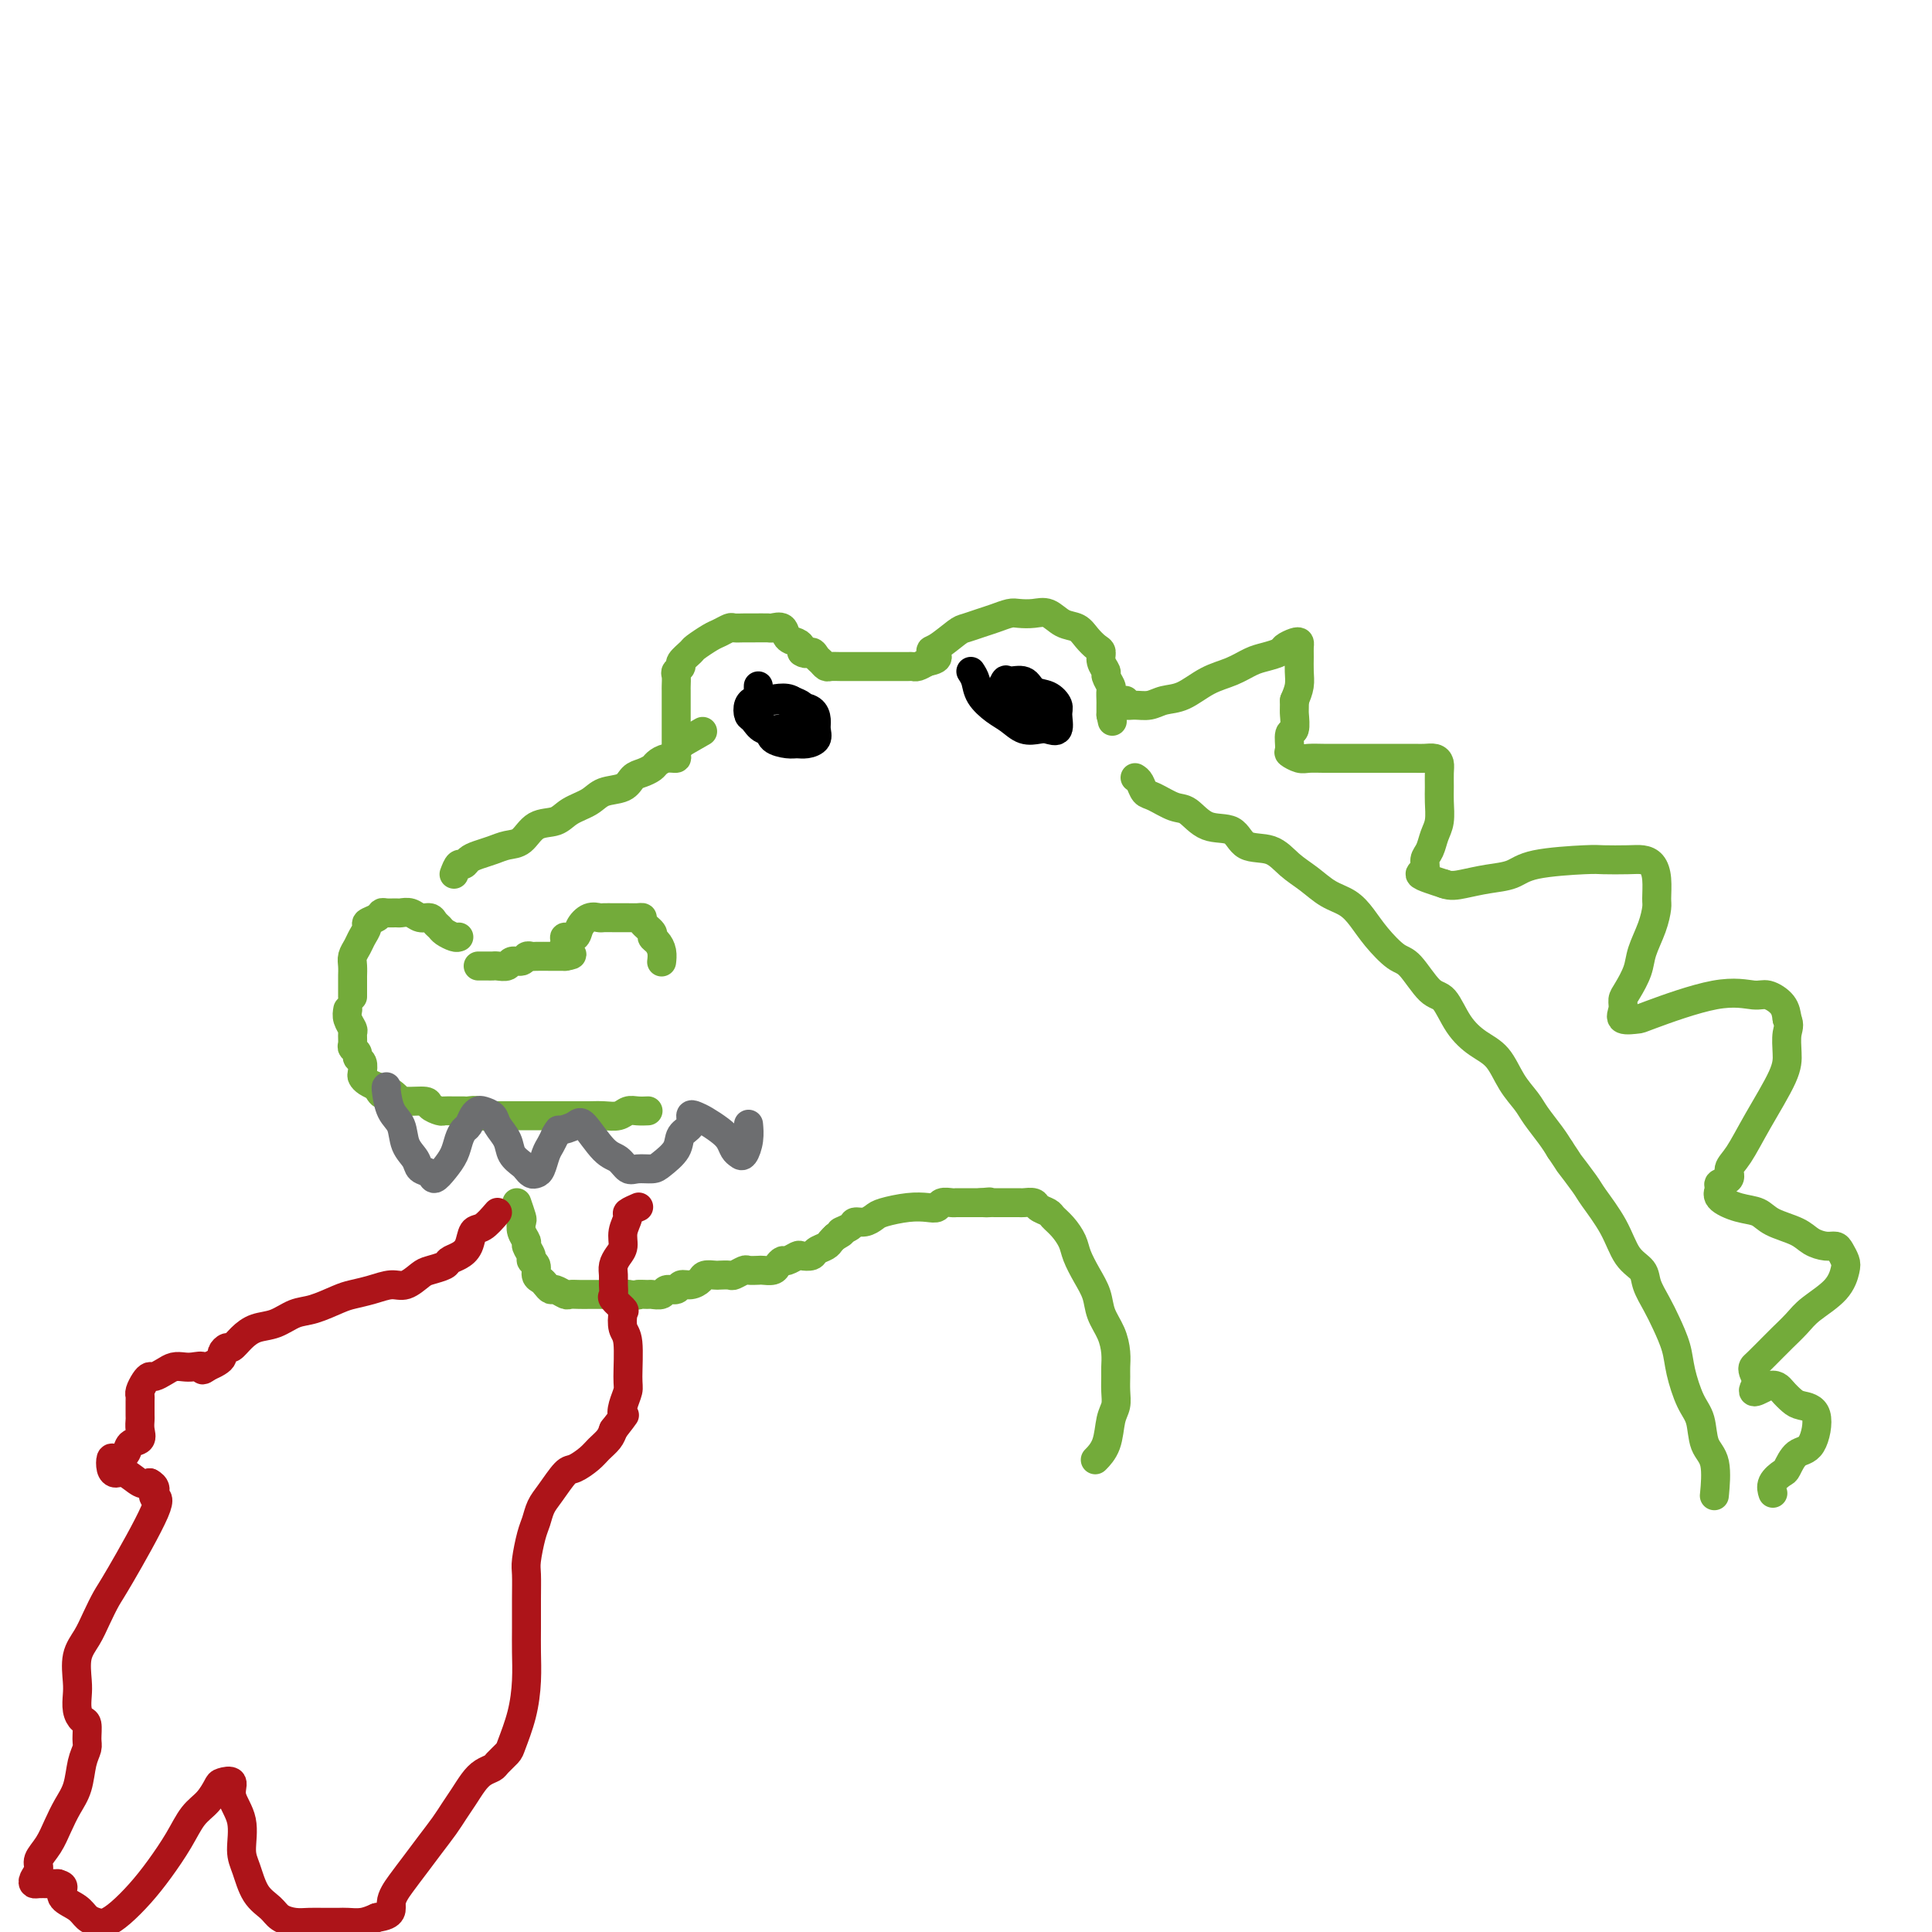 <svg viewBox='0 0 400 400' version='1.1' xmlns='http://www.w3.org/2000/svg' xmlns:xlink='http://www.w3.org/1999/xlink'><g fill='none' stroke='#73AB3A' stroke-width='6' stroke-linecap='round' stroke-linejoin='round'><path d='M95,194c-0.220,0.089 -0.439,0.177 -1,0c-0.561,-0.177 -1.463,-0.621 -2,-1c-0.537,-0.379 -0.710,-0.694 -1,-1c-0.290,-0.306 -0.698,-0.604 -1,-1c-0.302,-0.396 -0.500,-0.891 -1,-1c-0.500,-0.109 -1.304,0.167 -2,0c-0.696,-0.167 -1.286,-0.778 -2,-1c-0.714,-0.222 -1.552,-0.057 -2,0c-0.448,0.057 -0.506,0.004 -1,0c-0.494,-0.004 -1.424,0.040 -2,0c-0.576,-0.040 -0.798,-0.162 -1,0c-0.202,0.162 -0.382,0.610 -1,1c-0.618,0.390 -1.672,0.723 -2,1c-0.328,0.277 0.070,0.496 0,1c-0.070,0.504 -0.607,1.291 -1,2c-0.393,0.709 -0.641,1.340 -1,2c-0.359,0.660 -0.828,1.351 -1,2c-0.172,0.649 -0.046,1.257 0,2c0.046,0.743 0.012,1.622 0,2c-0.012,0.378 -0.003,0.256 0,1c0.003,0.744 0.001,2.356 0,3c-0.001,0.644 -0.000,0.322 0,0'/><path d='M99,200c0.336,0.001 0.671,0.001 1,0c0.329,-0.001 0.650,-0.004 1,0c0.350,0.004 0.727,0.016 1,0c0.273,-0.016 0.440,-0.061 1,0c0.560,0.061 1.513,0.226 2,0c0.487,-0.226 0.510,-0.845 1,-1c0.490,-0.155 1.448,0.155 2,0c0.552,-0.155 0.697,-0.774 1,-1c0.303,-0.226 0.764,-0.061 1,0c0.236,0.061 0.248,0.016 1,0c0.752,-0.016 2.243,-0.004 3,0c0.757,0.004 0.781,0.001 1,0c0.219,-0.001 0.634,-0.000 1,0c0.366,0.000 0.683,0.000 1,0'/><path d='M117,198c2.777,-0.432 0.718,-0.514 0,-1c-0.718,-0.486 -0.096,-1.378 0,-2c0.096,-0.622 -0.335,-0.976 0,-1c0.335,-0.024 1.437,0.281 2,0c0.563,-0.281 0.589,-1.147 1,-2c0.411,-0.853 1.209,-1.693 2,-2c0.791,-0.307 1.577,-0.082 2,0c0.423,0.082 0.484,0.022 1,0c0.516,-0.022 1.488,-0.006 2,0c0.512,0.006 0.566,0.004 1,0c0.434,-0.004 1.248,-0.008 2,0c0.752,0.008 1.440,0.030 2,0c0.560,-0.030 0.990,-0.111 1,0c0.010,0.111 -0.400,0.413 0,1c0.400,0.587 1.610,1.457 2,2c0.390,0.543 -0.039,0.759 0,1c0.039,0.241 0.547,0.508 1,1c0.453,0.492 0.853,1.209 1,2c0.147,0.791 0.042,1.654 0,2c-0.042,0.346 -0.021,0.173 0,0'/><path d='M72,209c-0.114,0.635 -0.228,1.269 0,2c0.228,0.731 0.797,1.558 1,2c0.203,0.442 0.039,0.500 0,1c-0.039,0.500 0.046,1.442 0,2c-0.046,0.558 -0.222,0.731 0,1c0.222,0.269 0.844,0.635 1,1c0.156,0.365 -0.152,0.728 0,1c0.152,0.272 0.764,0.454 1,1c0.236,0.546 0.094,1.456 0,2c-0.094,0.544 -0.141,0.723 0,1c0.141,0.277 0.469,0.650 1,1c0.531,0.350 1.266,0.675 2,1'/><path d='M78,225c1.276,2.658 1.464,1.303 2,1c0.536,-0.303 1.418,0.444 2,1c0.582,0.556 0.862,0.919 2,1c1.138,0.081 3.134,-0.122 4,0c0.866,0.122 0.603,0.569 1,1c0.397,0.431 1.453,0.848 2,1c0.547,0.152 0.584,0.040 1,0c0.416,-0.040 1.209,-0.007 2,0c0.791,0.007 1.578,-0.012 2,0c0.422,0.012 0.479,0.056 1,0c0.521,-0.056 1.504,-0.211 2,0c0.496,0.211 0.503,0.789 1,1c0.497,0.211 1.484,0.057 2,0c0.516,-0.057 0.560,-0.015 1,0c0.440,0.015 1.275,0.004 2,0c0.725,-0.004 1.339,-0.001 2,0c0.661,0.001 1.370,0.000 2,0c0.630,-0.000 1.183,-0.000 2,0c0.817,0.000 1.898,-0.000 3,0c1.102,0.000 2.224,0.001 3,0c0.776,-0.001 1.205,-0.004 2,0c0.795,0.004 1.956,0.015 3,0c1.044,-0.015 1.972,-0.057 3,0c1.028,0.057 2.157,0.211 3,0c0.843,-0.211 1.401,-0.789 2,-1c0.599,-0.211 1.238,-0.057 2,0c0.762,0.057 1.646,0.016 2,0c0.354,-0.016 0.177,-0.008 0,0'/><path d='M94,181c0.329,-0.869 0.657,-1.738 1,-2c0.343,-0.262 0.699,0.084 1,0c0.301,-0.084 0.545,-0.598 1,-1c0.455,-0.402 1.121,-0.693 2,-1c0.879,-0.307 1.972,-0.631 3,-1c1.028,-0.369 1.992,-0.784 3,-1c1.008,-0.216 2.059,-0.231 3,-1c0.941,-0.769 1.773,-2.290 3,-3c1.227,-0.710 2.850,-0.609 4,-1c1.150,-0.391 1.827,-1.274 3,-2c1.173,-0.726 2.842,-1.294 4,-2c1.158,-0.706 1.806,-1.551 3,-2c1.194,-0.449 2.935,-0.501 4,-1c1.065,-0.499 1.454,-1.444 2,-2c0.546,-0.556 1.250,-0.723 2,-1c0.750,-0.277 1.545,-0.665 2,-1c0.455,-0.335 0.569,-0.617 1,-1c0.431,-0.383 1.177,-0.865 2,-1c0.823,-0.135 1.722,0.079 2,0c0.278,-0.079 -0.063,-0.451 0,-1c0.063,-0.549 0.532,-1.274 1,-2'/><path d='M141,154c7.833,-4.500 3.917,-2.250 0,0'/><path d='M140,156c0.000,-0.780 0.000,-1.560 0,-2c-0.000,-0.440 -0.000,-0.540 0,-1c0.000,-0.460 0.000,-1.279 0,-2c-0.000,-0.721 -0.000,-1.344 0,-2c0.000,-0.656 0.000,-1.345 0,-2c-0.000,-0.655 -0.001,-1.274 0,-2c0.001,-0.726 0.005,-1.557 0,-2c-0.005,-0.443 -0.017,-0.499 0,-1c0.017,-0.501 0.064,-1.448 0,-2c-0.064,-0.552 -0.240,-0.710 0,-1c0.240,-0.290 0.897,-0.711 1,-1c0.103,-0.289 -0.349,-0.444 0,-1c0.349,-0.556 1.498,-1.512 2,-2c0.502,-0.488 0.357,-0.509 1,-1c0.643,-0.491 2.073,-1.452 3,-2c0.927,-0.548 1.349,-0.683 2,-1c0.651,-0.317 1.530,-0.817 2,-1c0.470,-0.183 0.530,-0.048 1,0c0.470,0.048 1.348,0.011 2,0c0.652,-0.011 1.077,0.004 2,0c0.923,-0.004 2.345,-0.026 3,0c0.655,0.026 0.543,0.101 1,0c0.457,-0.101 1.481,-0.378 2,0c0.519,0.378 0.531,1.411 1,2c0.469,0.589 1.396,0.736 2,1c0.604,0.264 0.887,0.647 1,1c0.113,0.353 0.057,0.677 0,1'/><path d='M166,135c1.024,0.725 1.583,0.037 2,0c0.417,-0.037 0.692,0.579 1,1c0.308,0.421 0.648,0.649 1,1c0.352,0.351 0.714,0.826 1,1c0.286,0.174 0.494,0.047 1,0c0.506,-0.047 1.308,-0.012 2,0c0.692,0.012 1.274,0.003 2,0c0.726,-0.003 1.595,-0.001 2,0c0.405,0.001 0.345,0.000 1,0c0.655,-0.000 2.025,-0.000 3,0c0.975,0.000 1.557,-0.000 2,0c0.443,0.000 0.748,0.001 1,0c0.252,-0.001 0.452,-0.003 1,0c0.548,0.003 1.446,0.011 2,0c0.554,-0.011 0.765,-0.041 1,0c0.235,0.041 0.496,0.155 1,0c0.504,-0.155 1.252,-0.577 2,-1'/><path d='M192,137c3.474,-0.592 1.658,-1.573 1,-2c-0.658,-0.427 -0.157,-0.299 1,-1c1.157,-0.701 2.971,-2.230 4,-3c1.029,-0.770 1.272,-0.781 2,-1c0.728,-0.219 1.941,-0.647 3,-1c1.059,-0.353 1.963,-0.632 3,-1c1.037,-0.368 2.206,-0.824 3,-1c0.794,-0.176 1.214,-0.073 2,0c0.786,0.073 1.940,0.116 3,0c1.060,-0.116 2.028,-0.392 3,0c0.972,0.392 1.949,1.452 3,2c1.051,0.548 2.175,0.583 3,1c0.825,0.417 1.349,1.215 2,2c0.651,0.785 1.427,1.557 2,2c0.573,0.443 0.942,0.556 1,1c0.058,0.444 -0.195,1.217 0,2c0.195,0.783 0.837,1.576 1,2c0.163,0.424 -0.152,0.480 0,1c0.152,0.520 0.773,1.504 1,2c0.227,0.496 0.061,0.504 0,1c-0.061,0.496 -0.016,1.480 0,2c0.016,0.520 0.005,0.577 0,1c-0.005,0.423 -0.002,1.211 0,2'/><path d='M230,148c0.500,2.333 0.250,1.167 0,0'/><path d='M107,249c0.414,1.200 0.828,2.401 1,3c0.172,0.599 0.103,0.598 0,1c-0.103,0.402 -0.239,1.207 0,2c0.239,0.793 0.853,1.573 1,2c0.147,0.427 -0.172,0.499 0,1c0.172,0.501 0.834,1.430 1,2c0.166,0.570 -0.163,0.782 0,1c0.163,0.218 0.817,0.441 1,1c0.183,0.559 -0.107,1.455 0,2c0.107,0.545 0.610,0.738 1,1c0.390,0.262 0.667,0.592 1,1c0.333,0.408 0.722,0.894 1,1c0.278,0.106 0.444,-0.168 1,0c0.556,0.168 1.501,0.777 2,1c0.499,0.223 0.553,0.060 1,0c0.447,-0.060 1.288,-0.016 2,0c0.712,0.016 1.296,0.004 2,0c0.704,-0.004 1.529,-0.001 2,0c0.471,0.001 0.588,0.000 1,0c0.412,-0.000 1.118,-0.000 2,0c0.882,0.000 1.941,0.000 3,0'/><path d='M130,268c2.970,0.308 1.894,0.079 2,0c0.106,-0.079 1.394,-0.006 2,0c0.606,0.006 0.529,-0.055 1,0c0.471,0.055 1.491,0.226 2,0c0.509,-0.226 0.508,-0.848 1,-1c0.492,-0.152 1.479,0.166 2,0c0.521,-0.166 0.577,-0.815 1,-1c0.423,-0.185 1.211,0.094 2,0c0.789,-0.094 1.577,-0.561 2,-1c0.423,-0.439 0.479,-0.849 1,-1c0.521,-0.151 1.506,-0.044 2,0c0.494,0.044 0.499,0.026 1,0c0.501,-0.026 1.500,-0.059 2,0c0.500,0.059 0.500,0.212 1,0c0.500,-0.212 1.500,-0.788 2,-1c0.500,-0.212 0.501,-0.059 1,0c0.499,0.059 1.496,0.026 2,0c0.504,-0.026 0.515,-0.044 1,0c0.485,0.044 1.443,0.152 2,0c0.557,-0.152 0.711,-0.563 1,-1c0.289,-0.437 0.711,-0.901 1,-1c0.289,-0.099 0.443,0.167 1,0c0.557,-0.167 1.515,-0.766 2,-1c0.485,-0.234 0.497,-0.104 1,0c0.503,0.104 1.497,0.183 2,0c0.503,-0.183 0.516,-0.626 1,-1c0.484,-0.374 1.438,-0.678 2,-1c0.562,-0.322 0.732,-0.664 1,-1c0.268,-0.336 0.634,-0.668 1,-1'/><path d='M173,256c2.435,-1.266 1.023,-0.931 1,-1c-0.023,-0.069 1.342,-0.543 2,-1c0.658,-0.457 0.608,-0.897 1,-1c0.392,-0.103 1.225,0.130 2,0c0.775,-0.130 1.493,-0.622 2,-1c0.507,-0.378 0.803,-0.641 2,-1c1.197,-0.359 3.294,-0.814 5,-1c1.706,-0.186 3.020,-0.102 4,0c0.980,0.102 1.624,0.224 2,0c0.376,-0.224 0.482,-0.792 1,-1c0.518,-0.208 1.447,-0.056 2,0c0.553,0.056 0.728,0.015 1,0c0.272,-0.015 0.640,-0.004 1,0c0.360,0.004 0.712,0.001 1,0c0.288,-0.001 0.511,-0.000 1,0c0.489,0.000 1.245,0.000 2,0'/><path d='M203,249c3.268,-0.309 1.438,-0.083 1,0c-0.438,0.083 0.517,0.022 1,0c0.483,-0.022 0.496,-0.006 1,0c0.504,0.006 1.501,0.001 2,0c0.499,-0.001 0.500,0.003 1,0c0.500,-0.003 1.500,-0.012 2,0c0.500,0.012 0.500,0.044 1,0c0.500,-0.044 1.499,-0.164 2,0c0.501,0.164 0.505,0.613 1,1c0.495,0.387 1.480,0.710 2,1c0.520,0.290 0.576,0.545 1,1c0.424,0.455 1.217,1.111 2,2c0.783,0.889 1.557,2.012 2,3c0.443,0.988 0.556,1.842 1,3c0.444,1.158 1.219,2.620 2,4c0.781,1.380 1.568,2.677 2,4c0.432,1.323 0.508,2.671 1,4c0.492,1.329 1.400,2.638 2,4c0.600,1.362 0.894,2.777 1,4c0.106,1.223 0.025,2.254 0,3c-0.025,0.746 0.006,1.207 0,2c-0.006,0.793 -0.047,1.919 0,3c0.047,1.081 0.184,2.118 0,3c-0.184,0.882 -0.688,1.607 -1,3c-0.312,1.393 -0.430,3.452 -1,5c-0.570,1.548 -1.591,2.585 -2,3c-0.409,0.415 -0.204,0.207 0,0'/><path d='M233,145c-0.153,0.430 -0.307,0.860 0,1c0.307,0.140 1.074,-0.011 2,0c0.926,0.011 2.011,0.183 3,0c0.989,-0.183 1.882,-0.721 3,-1c1.118,-0.279 2.462,-0.298 4,-1c1.538,-0.702 3.270,-2.086 5,-3c1.730,-0.914 3.457,-1.358 5,-2c1.543,-0.642 2.903,-1.482 4,-2c1.097,-0.518 1.930,-0.714 3,-1c1.070,-0.286 2.378,-0.663 3,-1c0.622,-0.337 0.559,-0.635 1,-1c0.441,-0.365 1.386,-0.796 2,-1c0.614,-0.204 0.897,-0.179 1,0c0.103,0.179 0.025,0.512 0,1c-0.025,0.488 0.004,1.131 0,2c-0.004,0.869 -0.039,1.965 0,3c0.039,1.035 0.154,2.010 0,3c-0.154,0.990 -0.577,1.995 -1,3'/><path d='M268,145c-0.017,2.358 -0.059,2.253 0,3c0.059,0.747 0.218,2.348 0,3c-0.218,0.652 -0.814,0.357 -1,1c-0.186,0.643 0.036,2.225 0,3c-0.036,0.775 -0.331,0.744 0,1c0.331,0.256 1.289,0.801 2,1c0.711,0.199 1.175,0.053 2,0c0.825,-0.053 2.009,-0.014 3,0c0.991,0.014 1.788,0.004 3,0c1.212,-0.004 2.838,-0.001 4,0c1.162,0.001 1.858,0.000 3,0c1.142,-0.000 2.729,-0.001 4,0c1.271,0.001 2.225,0.003 3,0c0.775,-0.003 1.370,-0.010 2,0c0.630,0.010 1.293,0.036 2,0c0.707,-0.036 1.457,-0.135 2,0c0.543,0.135 0.878,0.504 1,1c0.122,0.496 0.030,1.119 0,2c-0.030,0.881 0.004,2.022 0,3c-0.004,0.978 -0.044,1.795 0,3c0.044,1.205 0.171,2.799 0,4c-0.171,1.201 -0.639,2.009 -1,3c-0.361,0.991 -0.613,2.163 -1,3c-0.387,0.837 -0.907,1.337 -1,2c-0.093,0.663 0.243,1.487 0,2c-0.243,0.513 -1.065,0.715 -1,1c0.065,0.285 1.019,0.653 2,1c0.981,0.347 1.991,0.674 3,1'/><path d='M299,183c1.292,0.516 2.521,0.306 4,0c1.479,-0.306 3.209,-0.709 5,-1c1.791,-0.291 3.645,-0.470 5,-1c1.355,-0.530 2.211,-1.410 5,-2c2.789,-0.590 7.510,-0.888 10,-1c2.490,-0.112 2.748,-0.036 4,0c1.252,0.036 3.498,0.034 5,0c1.502,-0.034 2.259,-0.099 3,0c0.741,0.099 1.465,0.363 2,1c0.535,0.637 0.883,1.647 1,3c0.117,1.353 0.005,3.050 0,4c-0.005,0.950 0.097,1.154 0,2c-0.097,0.846 -0.394,2.334 -1,4c-0.606,1.666 -1.520,3.510 -2,5c-0.480,1.490 -0.524,2.627 -1,4c-0.476,1.373 -1.384,2.981 -2,4c-0.616,1.019 -0.939,1.450 -1,2c-0.061,0.550 0.141,1.218 0,2c-0.141,0.782 -0.624,1.678 0,2c0.624,0.322 2.354,0.071 3,0c0.646,-0.071 0.208,0.039 3,-1c2.792,-1.039 8.814,-3.226 13,-4c4.186,-0.774 6.534,-0.135 8,0c1.466,0.135 2.048,-0.233 3,0c0.952,0.233 2.272,1.067 3,2c0.728,0.933 0.864,1.967 1,3'/><path d='M370,211c0.620,1.260 0.171,1.909 0,3c-0.171,1.091 -0.064,2.624 0,4c0.064,1.376 0.086,2.596 -1,5c-1.086,2.404 -3.280,5.992 -5,9c-1.720,3.008 -2.968,5.435 -4,7c-1.032,1.565 -1.849,2.267 -2,3c-0.151,0.733 0.363,1.496 0,2c-0.363,0.504 -1.605,0.750 -2,1c-0.395,0.250 0.055,0.504 0,1c-0.055,0.496 -0.615,1.235 0,2c0.615,0.765 2.404,1.556 4,2c1.596,0.444 2.997,0.539 4,1c1.003,0.461 1.606,1.286 3,2c1.394,0.714 3.578,1.318 5,2c1.422,0.682 2.083,1.443 3,2c0.917,0.557 2.089,0.910 3,1c0.911,0.090 1.562,-0.083 2,0c0.438,0.083 0.665,0.424 1,1c0.335,0.576 0.778,1.389 1,2c0.222,0.611 0.221,1.021 0,2c-0.221,0.979 -0.663,2.526 -2,4c-1.337,1.474 -3.570,2.875 -5,4c-1.430,1.125 -2.057,1.975 -3,3c-0.943,1.025 -2.201,2.224 -3,3c-0.799,0.776 -1.140,1.128 -2,2c-0.860,0.872 -2.241,2.265 -3,3c-0.759,0.735 -0.897,0.813 -1,1c-0.103,0.187 -0.172,0.482 0,1c0.172,0.518 0.586,1.259 1,2'/><path d='M364,286c-2.486,3.753 0.298,1.634 2,1c1.702,-0.634 2.322,0.216 3,1c0.678,0.784 1.416,1.503 2,2c0.584,0.497 1.015,0.771 2,1c0.985,0.229 2.525,0.414 3,2c0.475,1.586 -0.115,4.574 -1,6c-0.885,1.426 -2.065,1.290 -3,2c-0.935,0.710 -1.623,2.268 -2,3c-0.377,0.732 -0.441,0.640 -1,1c-0.559,0.360 -1.612,1.174 -2,2c-0.388,0.826 -0.111,1.665 0,2c0.111,0.335 0.055,0.168 0,0'/><path d='M235,161c0.342,0.211 0.685,0.421 1,1c0.315,0.579 0.603,1.525 1,2c0.397,0.475 0.904,0.478 2,1c1.096,0.522 2.780,1.562 4,2c1.220,0.438 1.975,0.273 3,1c1.025,0.727 2.321,2.348 4,3c1.679,0.652 3.740,0.337 5,1c1.260,0.663 1.719,2.303 3,3c1.281,0.697 3.386,0.451 5,1c1.614,0.549 2.739,1.893 4,3c1.261,1.107 2.657,1.979 4,3c1.343,1.021 2.632,2.193 4,3c1.368,0.807 2.816,1.248 4,2c1.184,0.752 2.106,1.813 3,3c0.894,1.187 1.762,2.500 3,4c1.238,1.500 2.848,3.188 4,4c1.152,0.812 1.847,0.749 3,2c1.153,1.251 2.763,3.817 4,5c1.237,1.183 2.102,0.984 3,2c0.898,1.016 1.830,3.248 3,5c1.170,1.752 2.577,3.024 4,4c1.423,0.976 2.860,1.658 4,3c1.140,1.342 1.982,3.346 3,5c1.018,1.654 2.211,2.959 3,4c0.789,1.041 1.174,1.819 2,3c0.826,1.181 2.093,2.766 3,4c0.907,1.234 1.453,2.117 2,3'/><path d='M323,238c2.300,3.405 1.549,2.417 2,3c0.451,0.583 2.103,2.736 3,4c0.897,1.264 1.037,1.639 2,3c0.963,1.361 2.747,3.708 4,6c1.253,2.292 1.973,4.530 3,6c1.027,1.470 2.359,2.171 3,3c0.641,0.829 0.591,1.787 1,3c0.409,1.213 1.278,2.681 2,4c0.722,1.319 1.297,2.490 2,4c0.703,1.510 1.535,3.360 2,5c0.465,1.640 0.563,3.072 1,5c0.437,1.928 1.213,4.353 2,6c0.787,1.647 1.584,2.516 2,4c0.416,1.484 0.452,3.583 1,5c0.548,1.417 1.609,2.151 2,4c0.391,1.849 0.112,4.814 0,6c-0.112,1.186 -0.056,0.593 0,0'/></g>
<g fill='none' stroke='#000000' stroke-width='6' stroke-linecap='round' stroke-linejoin='round'><path d='M157,142c-0.016,1.233 -0.031,2.466 0,3c0.031,0.534 0.109,0.367 0,1c-0.109,0.633 -0.405,2.064 0,3c0.405,0.936 1.512,1.376 2,2c0.488,0.624 0.359,1.433 1,2c0.641,0.567 2.052,0.892 3,1c0.948,0.108 1.431,-0.001 2,0c0.569,0.001 1.223,0.113 2,0c0.777,-0.113 1.678,-0.450 2,-1c0.322,-0.550 0.066,-1.314 0,-2c-0.066,-0.686 0.058,-1.294 0,-2c-0.058,-0.706 -0.299,-1.510 -1,-2c-0.701,-0.490 -1.861,-0.668 -3,-1c-1.139,-0.332 -2.256,-0.819 -3,-1c-0.744,-0.181 -1.114,-0.055 -2,0c-0.886,0.055 -2.287,0.041 -3,0c-0.713,-0.041 -0.736,-0.109 -1,0c-0.264,0.109 -0.769,0.393 -1,1c-0.231,0.607 -0.189,1.535 0,2c0.189,0.465 0.527,0.466 1,1c0.473,0.534 1.083,1.601 2,2c0.917,0.399 2.140,0.128 3,0c0.860,-0.128 1.356,-0.114 2,0c0.644,0.114 1.435,0.329 2,0c0.565,-0.329 0.904,-1.202 1,-2c0.096,-0.798 -0.051,-1.523 0,-2c0.051,-0.477 0.300,-0.708 0,-1c-0.300,-0.292 -1.150,-0.646 -2,-1'/><path d='M164,145c-1.267,-0.933 -3.933,-0.267 -5,0c-1.067,0.267 -0.533,0.133 0,0'/><path d='M201,139c0.381,0.585 0.762,1.169 1,2c0.238,0.831 0.333,1.907 1,3c0.667,1.093 1.907,2.201 3,3c1.093,0.799 2.038,1.289 3,2c0.962,0.711 1.942,1.645 3,2c1.058,0.355 2.194,0.132 3,0c0.806,-0.132 1.283,-0.172 2,0c0.717,0.172 1.674,0.556 2,0c0.326,-0.556 0.020,-2.052 0,-3c-0.020,-0.948 0.247,-1.350 0,-2c-0.247,-0.650 -1.007,-1.550 -2,-2c-0.993,-0.450 -2.218,-0.451 -3,-1c-0.782,-0.549 -1.120,-1.648 -2,-2c-0.880,-0.352 -2.300,0.042 -3,0c-0.700,-0.042 -0.679,-0.519 -1,0c-0.321,0.519 -0.984,2.034 -1,3c-0.016,0.966 0.616,1.384 1,2c0.384,0.616 0.520,1.431 1,2c0.480,0.569 1.305,0.892 2,1c0.695,0.108 1.260,0.002 2,0c0.740,-0.002 1.657,0.101 2,0c0.343,-0.101 0.114,-0.405 0,-1c-0.114,-0.595 -0.113,-1.480 0,-2c0.113,-0.520 0.340,-0.676 0,-1c-0.340,-0.324 -1.245,-0.818 -2,-1c-0.755,-0.182 -1.358,-0.052 -2,0c-0.642,0.052 -1.321,0.026 -2,0'/><path d='M209,144c-1.607,-0.143 -2.625,0.500 -3,1c-0.375,0.500 -0.107,0.857 0,1c0.107,0.143 0.054,0.071 0,0'/></g>
<g fill='none' stroke='#6D6E70' stroke-width='6' stroke-linecap='round' stroke-linejoin='round'><path d='M80,225c-0.057,0.034 -0.113,0.067 0,1c0.113,0.933 0.396,2.765 1,4c0.604,1.235 1.528,1.874 2,3c0.472,1.126 0.493,2.738 1,4c0.507,1.262 1.501,2.175 2,3c0.499,0.825 0.505,1.561 1,2c0.495,0.439 1.481,0.581 2,1c0.519,0.419 0.573,1.114 1,1c0.427,-0.114 1.228,-1.038 2,-2c0.772,-0.962 1.516,-1.963 2,-3c0.484,-1.037 0.707,-2.110 1,-3c0.293,-0.890 0.655,-1.598 1,-2c0.345,-0.402 0.674,-0.498 1,-1c0.326,-0.502 0.650,-1.411 1,-2c0.350,-0.589 0.728,-0.857 1,-1c0.272,-0.143 0.439,-0.162 1,0c0.561,0.162 1.516,0.505 2,1c0.484,0.495 0.497,1.140 1,2c0.503,0.860 1.497,1.933 2,3c0.503,1.067 0.516,2.129 1,3c0.484,0.871 1.439,1.553 2,2c0.561,0.447 0.728,0.660 1,1c0.272,0.340 0.650,0.807 1,1c0.350,0.193 0.671,0.113 1,0c0.329,-0.113 0.665,-0.257 1,-1c0.335,-0.743 0.667,-2.085 1,-3c0.333,-0.915 0.667,-1.404 1,-2c0.333,-0.596 0.667,-1.298 1,-2'/><path d='M115,235c0.836,-1.423 0.426,-0.982 1,-1c0.574,-0.018 2.132,-0.495 3,-1c0.868,-0.505 1.046,-1.039 2,0c0.954,1.039 2.682,3.652 4,5c1.318,1.348 2.224,1.432 3,2c0.776,0.568 1.420,1.622 2,2c0.580,0.378 1.096,0.081 2,0c0.904,-0.081 2.197,0.053 3,0c0.803,-0.053 1.114,-0.295 2,-1c0.886,-0.705 2.345,-1.874 3,-3c0.655,-1.126 0.506,-2.208 1,-3c0.494,-0.792 1.630,-1.292 2,-2c0.370,-0.708 -0.027,-1.624 0,-2c0.027,-0.376 0.480,-0.213 1,0c0.520,0.213 1.109,0.477 2,1c0.891,0.523 2.084,1.305 3,2c0.916,0.695 1.556,1.302 2,2c0.444,0.698 0.693,1.486 1,2c0.307,0.514 0.671,0.754 1,1c0.329,0.246 0.624,0.499 1,0c0.376,-0.499 0.832,-1.750 1,-3c0.168,-1.250 0.048,-2.500 0,-3c-0.048,-0.500 -0.024,-0.250 0,0'/></g>
<g fill='none' stroke='#AD1419' stroke-width='6' stroke-linecap='round' stroke-linejoin='round'><path d='M103,251c-1.060,1.231 -2.119,2.462 -3,3c-0.881,0.538 -1.582,0.382 -2,1c-0.418,0.618 -0.553,2.011 -1,3c-0.447,0.989 -1.207,1.573 -2,2c-0.793,0.427 -1.619,0.697 -2,1c-0.381,0.303 -0.317,0.641 -1,1c-0.683,0.359 -2.114,0.740 -3,1c-0.886,0.260 -1.228,0.399 -2,1c-0.772,0.601 -1.976,1.666 -3,2c-1.024,0.334 -1.870,-0.061 -3,0c-1.130,0.061 -2.546,0.579 -4,1c-1.454,0.421 -2.948,0.747 -4,1c-1.052,0.253 -1.664,0.434 -3,1c-1.336,0.566 -3.397,1.516 -5,2c-1.603,0.484 -2.748,0.502 -4,1c-1.252,0.498 -2.611,1.478 -4,2c-1.389,0.522 -2.807,0.588 -4,1c-1.193,0.412 -2.161,1.171 -3,2c-0.839,0.829 -1.547,1.728 -2,2c-0.453,0.272 -0.649,-0.082 -1,0c-0.351,0.082 -0.857,0.599 -1,1c-0.143,0.401 0.077,0.685 0,1c-0.077,0.315 -0.451,0.661 -1,1c-0.549,0.339 -1.275,0.669 -2,1'/><path d='M43,283c-1.678,1.238 -0.872,0.335 -1,0c-0.128,-0.335 -1.190,-0.100 -2,0c-0.810,0.100 -1.369,0.065 -2,0c-0.631,-0.065 -1.335,-0.159 -2,0c-0.665,0.159 -1.292,0.571 -2,1c-0.708,0.429 -1.496,0.875 -2,1c-0.504,0.125 -0.723,-0.071 -1,0c-0.277,0.071 -0.610,0.408 -1,1c-0.390,0.592 -0.836,1.439 -1,2c-0.164,0.561 -0.044,0.835 0,1c0.044,0.165 0.014,0.219 0,1c-0.014,0.781 -0.011,2.288 0,3c0.011,0.712 0.029,0.628 0,1c-0.029,0.372 -0.105,1.200 0,2c0.105,0.800 0.393,1.572 0,2c-0.393,0.428 -1.465,0.513 -2,1c-0.535,0.487 -0.533,1.374 -1,2c-0.467,0.626 -1.402,0.989 -2,1c-0.598,0.011 -0.858,-0.329 -1,0c-0.142,0.329 -0.165,1.329 0,2c0.165,0.671 0.518,1.015 1,1c0.482,-0.015 1.091,-0.389 2,0c0.909,0.389 2.117,1.540 3,2c0.883,0.460 1.442,0.230 2,0'/><path d='M31,307c1.337,0.699 1.179,1.445 1,2c-0.179,0.555 -0.380,0.917 0,1c0.380,0.083 1.340,-0.113 0,3c-1.340,3.113 -4.979,9.535 -7,13c-2.021,3.465 -2.422,3.975 -3,5c-0.578,1.025 -1.332,2.567 -2,4c-0.668,1.433 -1.252,2.757 -2,4c-0.748,1.243 -1.662,2.403 -2,4c-0.338,1.597 -0.101,3.630 0,5c0.101,1.370 0.065,2.076 0,3c-0.065,0.924 -0.160,2.068 0,3c0.160,0.932 0.576,1.654 1,2c0.424,0.346 0.858,0.315 1,1c0.142,0.685 -0.006,2.087 0,3c0.006,0.913 0.167,1.339 0,2c-0.167,0.661 -0.663,1.559 -1,3c-0.337,1.441 -0.515,3.425 -1,5c-0.485,1.575 -1.278,2.739 -2,4c-0.722,1.261 -1.374,2.617 -2,4c-0.626,1.383 -1.226,2.791 -2,4c-0.774,1.209 -1.722,2.219 -2,3c-0.278,0.781 0.113,1.334 0,2c-0.113,0.666 -0.732,1.447 -1,2c-0.268,0.553 -0.185,0.880 0,1c0.185,0.120 0.473,0.032 1,0c0.527,-0.032 1.293,-0.009 2,0c0.707,0.009 1.353,0.005 2,0'/><path d='M12,390c1.042,0.285 1.147,0.496 1,1c-0.147,0.504 -0.545,1.299 0,2c0.545,0.701 2.035,1.308 3,2c0.965,0.692 1.405,1.470 2,2c0.595,0.530 1.344,0.811 2,1c0.656,0.189 1.218,0.285 2,0c0.782,-0.285 1.784,-0.951 3,-2c1.216,-1.049 2.647,-2.482 4,-4c1.353,-1.518 2.629,-3.121 4,-5c1.371,-1.879 2.838,-4.034 4,-6c1.162,-1.966 2.018,-3.744 3,-5c0.982,-1.256 2.089,-1.989 3,-3c0.911,-1.011 1.625,-2.300 2,-3c0.375,-0.700 0.411,-0.813 1,-1c0.589,-0.187 1.729,-0.450 2,0c0.271,0.450 -0.329,1.611 0,3c0.329,1.389 1.587,3.005 2,5c0.413,1.995 -0.017,4.369 0,6c0.017,1.631 0.483,2.518 1,4c0.517,1.482 1.086,3.560 2,5c0.914,1.440 2.173,2.242 3,3c0.827,0.758 1.223,1.471 2,2c0.777,0.529 1.937,0.874 3,1c1.063,0.126 2.031,0.035 3,0c0.969,-0.035 1.939,-0.012 3,0c1.061,0.012 2.212,0.014 3,0c0.788,-0.014 1.212,-0.042 2,0c0.788,0.042 1.939,0.155 3,0c1.061,-0.155 2.030,-0.577 3,-1'/><path d='M78,397c3.691,-0.488 2.918,-1.709 3,-3c0.082,-1.291 1.019,-2.652 2,-4c0.981,-1.348 2.006,-2.681 3,-4c0.994,-1.319 1.957,-2.622 3,-4c1.043,-1.378 2.166,-2.831 3,-4c0.834,-1.169 1.379,-2.054 2,-3c0.621,-0.946 1.317,-1.954 2,-3c0.683,-1.046 1.353,-2.129 2,-3c0.647,-0.871 1.272,-1.529 2,-2c0.728,-0.471 1.561,-0.756 2,-1c0.439,-0.244 0.486,-0.447 1,-1c0.514,-0.553 1.497,-1.456 2,-2c0.503,-0.544 0.527,-0.730 1,-2c0.473,-1.270 1.395,-3.622 2,-6c0.605,-2.378 0.894,-4.780 1,-7c0.106,-2.220 0.027,-4.258 0,-6c-0.027,-1.742 -0.004,-3.187 0,-5c0.004,-1.813 -0.010,-3.993 0,-6c0.010,-2.007 0.044,-3.839 0,-5c-0.044,-1.161 -0.164,-1.649 0,-3c0.164,-1.351 0.614,-3.564 1,-5c0.386,-1.436 0.707,-2.096 1,-3c0.293,-0.904 0.558,-2.052 1,-3c0.442,-0.948 1.063,-1.696 2,-3c0.937,-1.304 2.191,-3.164 3,-4c0.809,-0.836 1.173,-0.647 2,-1c0.827,-0.353 2.119,-1.249 3,-2c0.881,-0.751 1.353,-1.356 2,-2c0.647,-0.644 1.471,-1.327 2,-2c0.529,-0.673 0.765,-1.337 1,-2'/><path d='M127,296c3.099,-4.005 2.348,-3.016 2,-3c-0.348,0.016 -0.293,-0.939 0,-2c0.293,-1.061 0.824,-2.229 1,-3c0.176,-0.771 -0.003,-1.147 0,-3c0.003,-1.853 0.190,-5.183 0,-7c-0.190,-1.817 -0.755,-2.121 -1,-3c-0.245,-0.879 -0.171,-2.332 0,-3c0.171,-0.668 0.438,-0.549 0,-1c-0.438,-0.451 -1.582,-1.472 -2,-2c-0.418,-0.528 -0.109,-0.564 0,-1c0.109,-0.436 0.019,-1.271 0,-2c-0.019,-0.729 0.032,-1.353 0,-2c-0.032,-0.647 -0.148,-1.319 0,-2c0.148,-0.681 0.559,-1.373 1,-2c0.441,-0.627 0.910,-1.191 1,-2c0.090,-0.809 -0.200,-1.863 0,-3c0.200,-1.137 0.889,-2.356 1,-3c0.111,-0.644 -0.355,-0.712 0,-1c0.355,-0.288 1.530,-0.797 2,-1c0.470,-0.203 0.235,-0.102 0,0'/></g>
</svg>